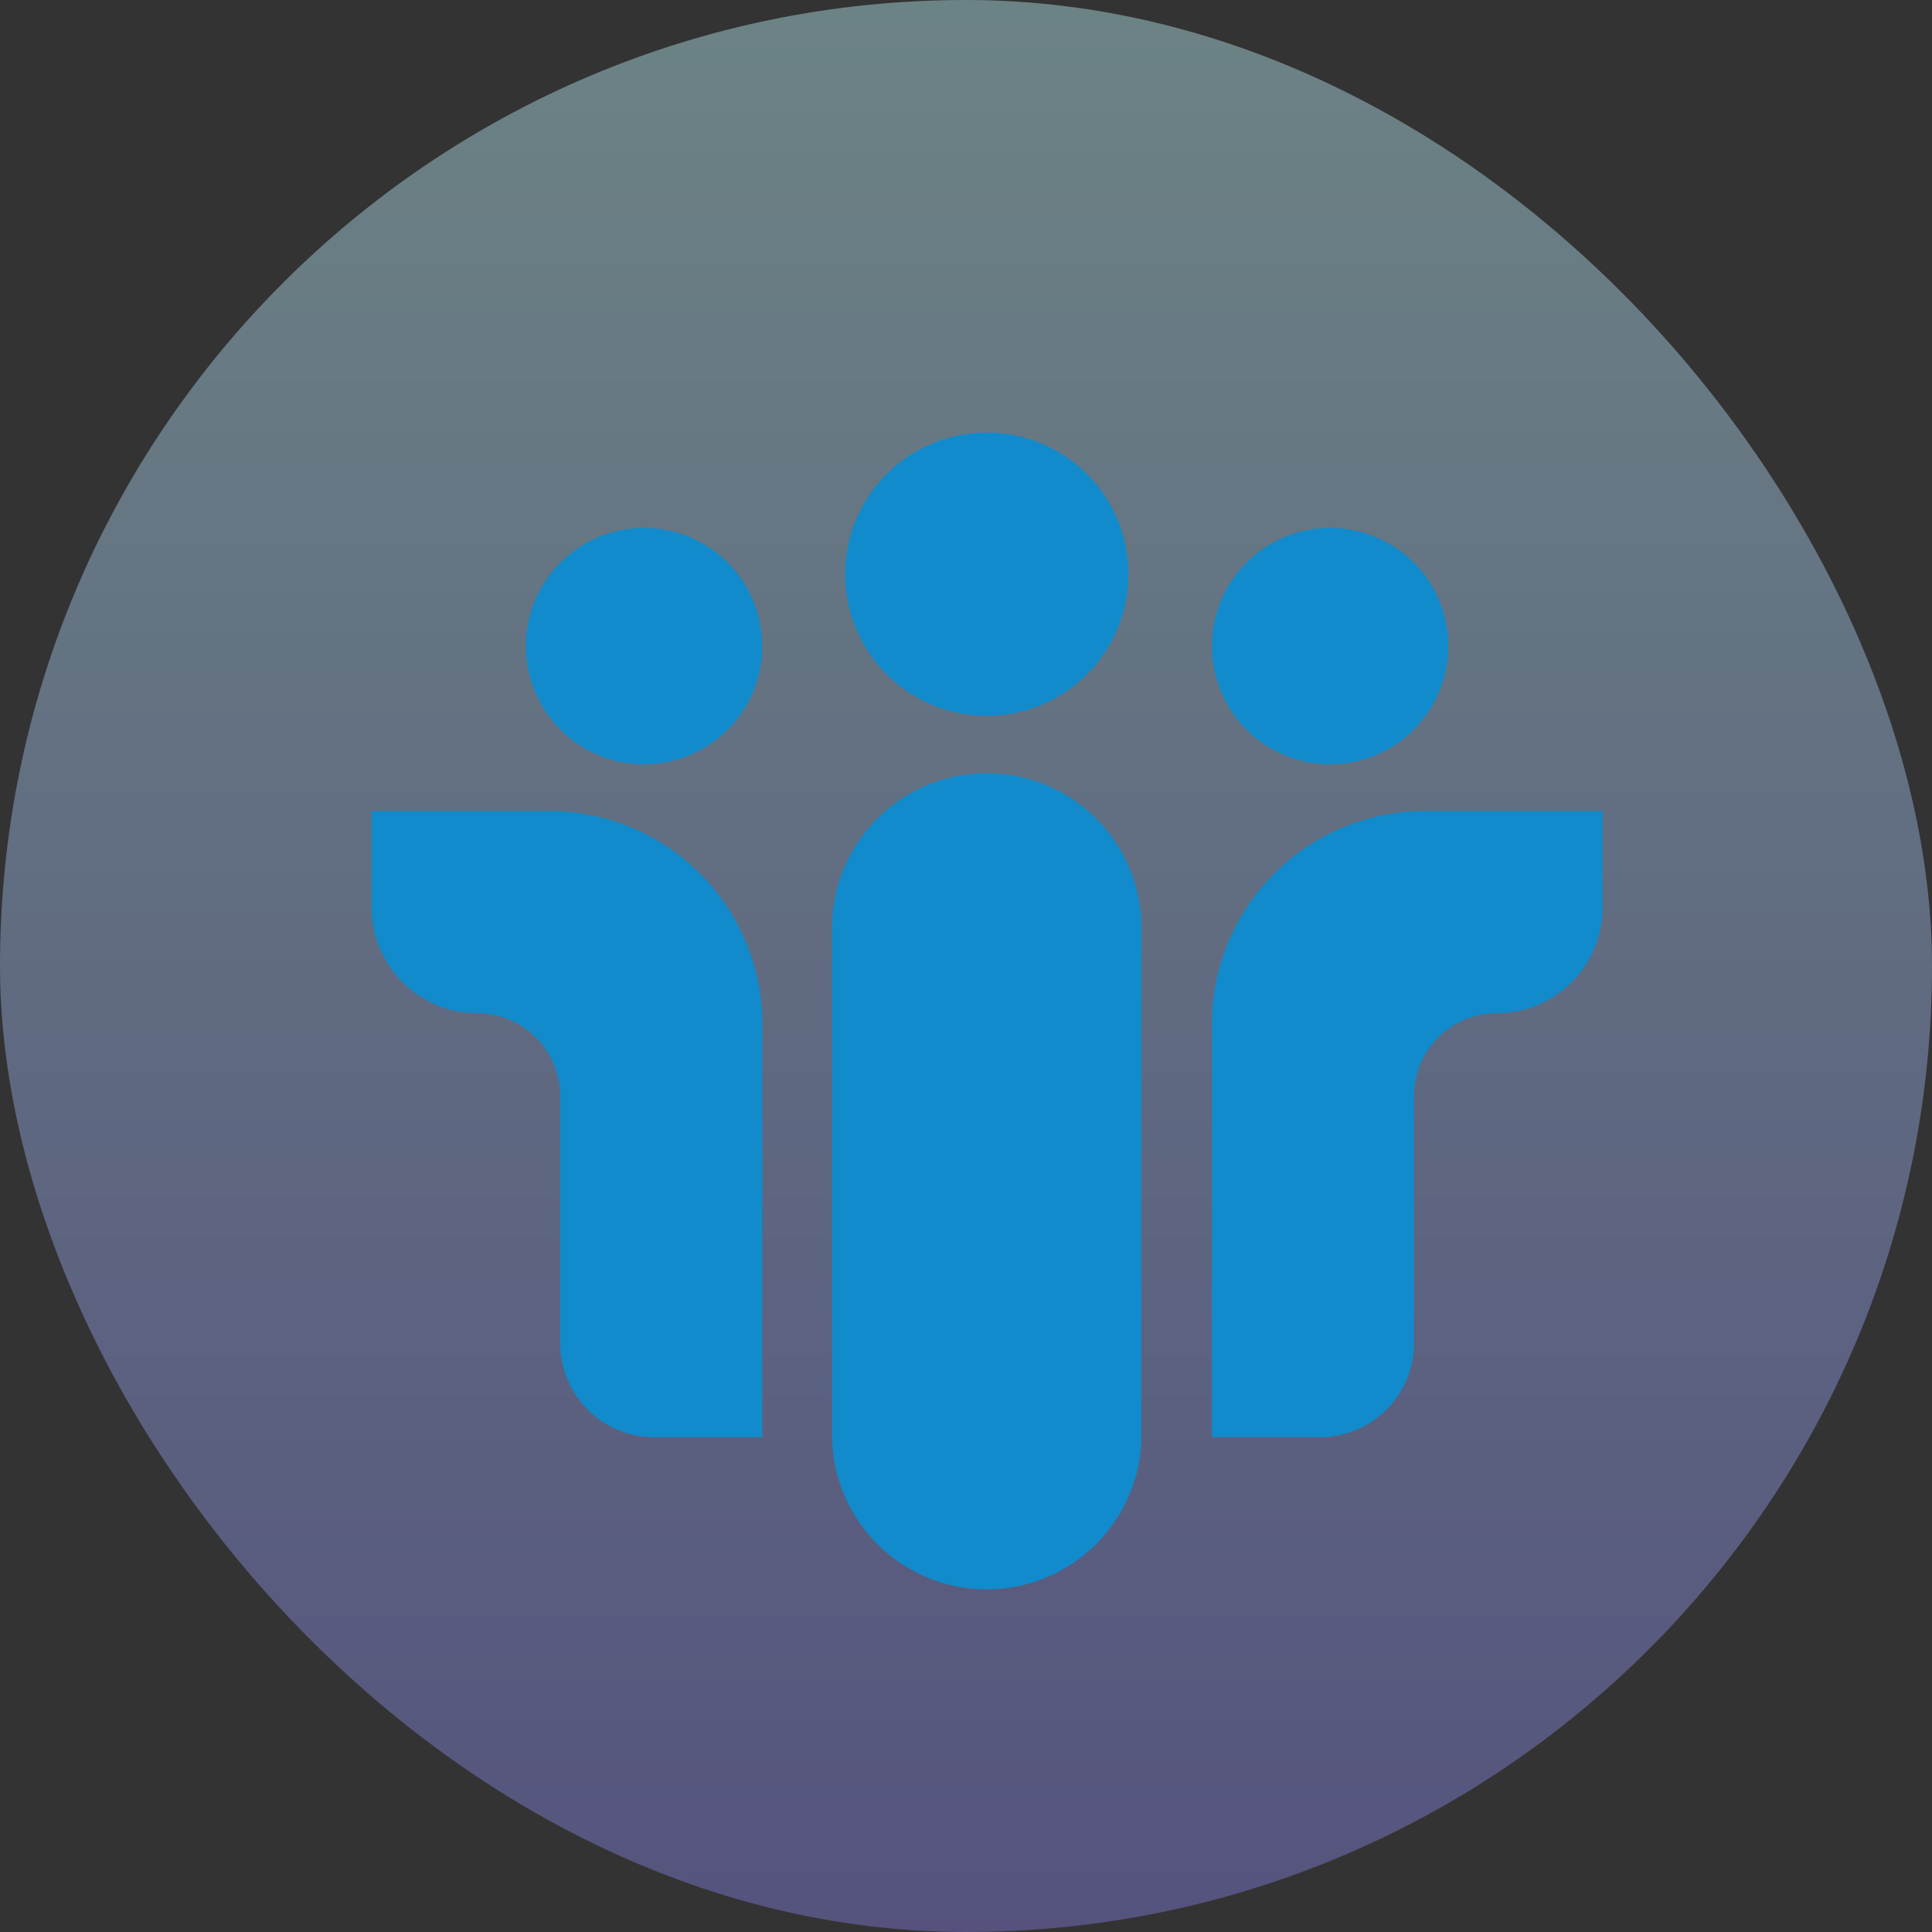 <?xml version="1.0" encoding="UTF-8"?> <svg xmlns="http://www.w3.org/2000/svg" xmlns:xlink="http://www.w3.org/1999/xlink" width="78" height="78" viewBox="0 0 78 78"><rect x="0" y="0" width="78" height="78" fill="#333333" stroke="none"/><defs><linearGradient id="linear-gradient" x1="0.5" x2="0.5" y2="1" gradientUnits="objectBoundingBox"><stop offset="0" stop-color="#c1fbff"></stop><stop offset="1" stop-color="#8682ec"></stop></linearGradient><clipPath id="clip-path"><rect id="Rectangle_163" data-name="Rectangle 163" width="49.699" height="46.782" fill="none"></rect></clipPath></defs><g id="Lotus-Notes" transform="translate(-878 -504)"><rect id="Rectangle_162" data-name="Rectangle 162" width="78" height="78" rx="39" transform="translate(878 504)" opacity="0.4" fill="url(#linear-gradient)"></rect><g id="Group_44" data-name="Group 44" transform="translate(893 521.463)" clip-path="url(#clip-path)"><path id="Path_111" data-name="Path 111" d="M15.775,8.623A4.772,4.772,0,1,1,11,3.85a4.772,4.772,0,0,1,4.772,4.772M38.7,3.85a4.772,4.772,0,1,0,4.772,4.772A4.772,4.772,0,0,0,38.7,3.85M24.838,0a5.718,5.718,0,1,0,5.719,5.719A5.718,5.718,0,0,0,24.838,0m6.246,40.536V20.08a6.247,6.247,0,1,0-12.493,0V40.536a6.247,6.247,0,0,0,12.493,0M0,15.279v3.892a4.27,4.27,0,0,0,4.27,4.27,3.344,3.344,0,0,1,3.344,3.343v9.978a3.8,3.8,0,0,0,3.8,3.8h4.364V23.89a8.611,8.611,0,0,0-8.611-8.611Zm42.535,0a8.611,8.611,0,0,0-8.611,8.611V40.56h4.364a3.8,3.8,0,0,0,3.8-3.8V26.784a3.344,3.344,0,0,1,3.343-3.343,4.27,4.27,0,0,0,4.27-4.27V15.279Z" fill="#118bcb"></path></g></g></svg> 